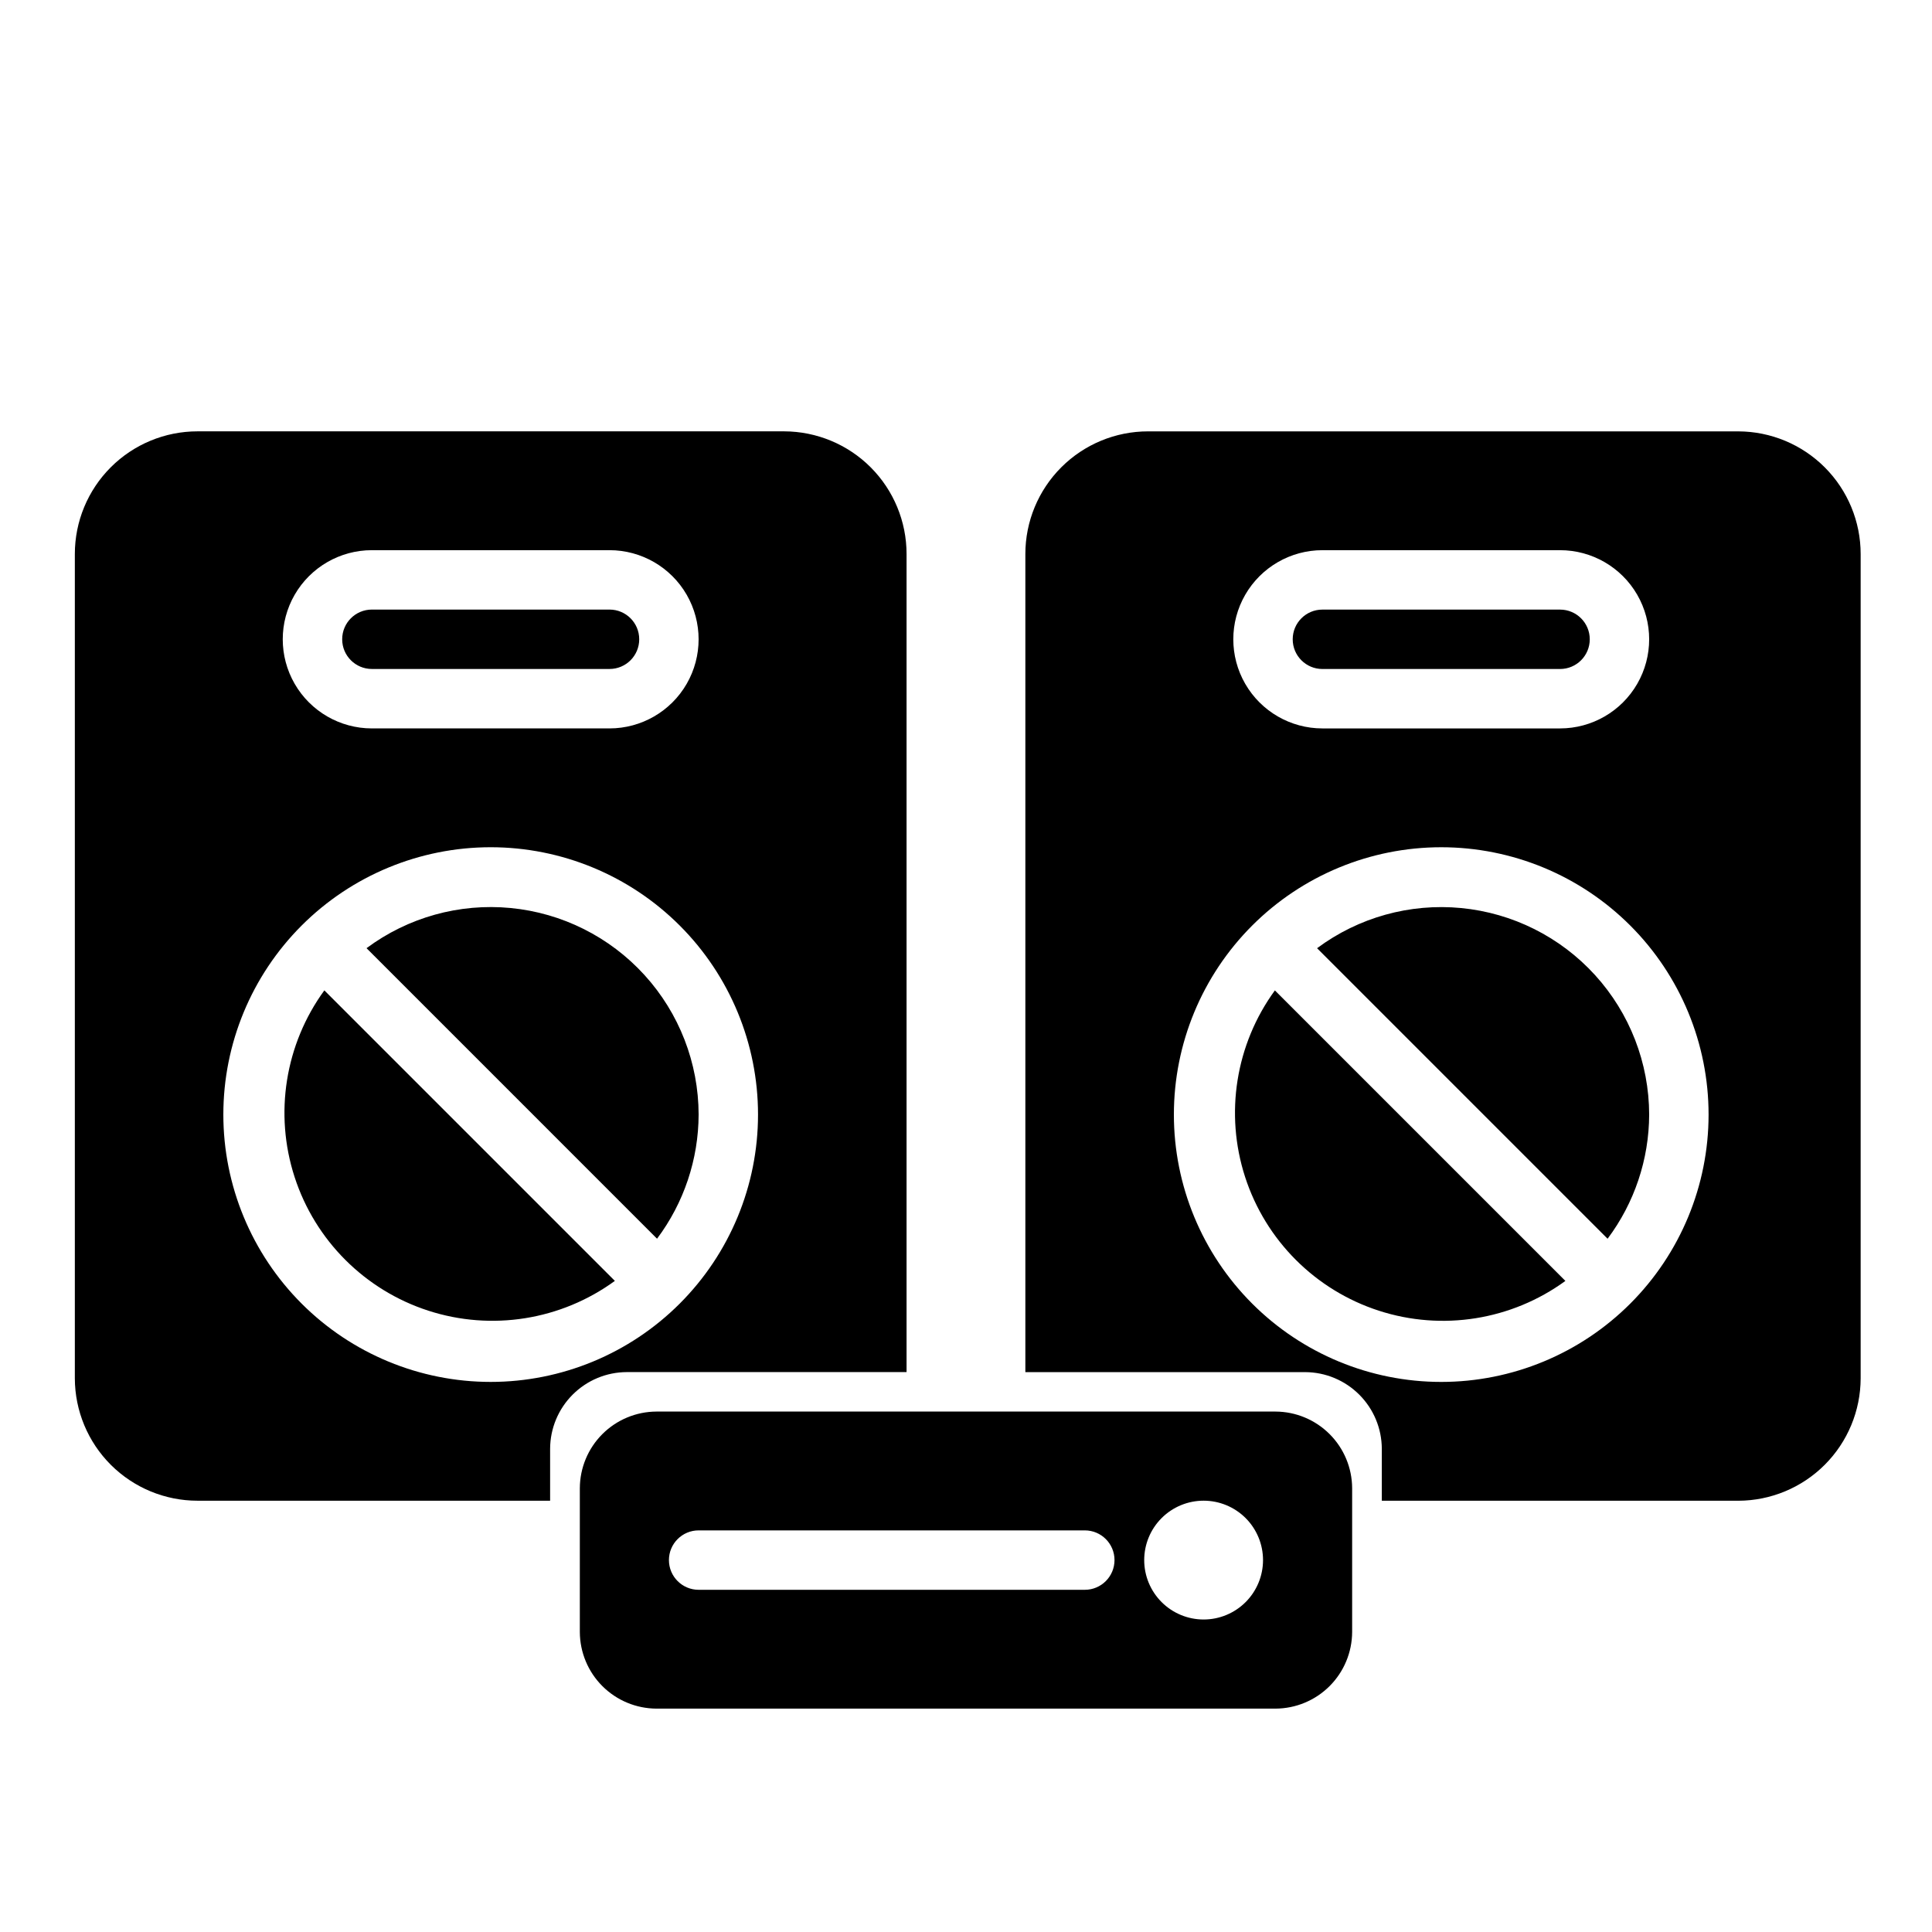 <?xml version="1.0" encoding="UTF-8"?>
<!-- Uploaded to: SVG Repo, www.svgrepo.com, Generator: SVG Repo Mixer Tools -->
<svg fill="#000000" width="800px" height="800px" version="1.1" viewBox="144 144 512 512" xmlns="http://www.w3.org/2000/svg">
 <path d="m482.02 518.08h-164.05c-5.379 0.02-10.535 2.168-14.34 5.973-3.805 3.805-5.949 8.957-5.969 14.34v38.102-0.004c0.02 5.383 2.164 10.535 5.969 14.34 3.805 3.805 8.961 5.949 14.34 5.973h164.05c5.383-0.023 10.535-2.168 14.34-5.973 3.805-3.805 5.949-8.957 5.973-14.34v-38.098c-0.023-5.383-2.168-10.535-5.973-14.34-3.805-3.805-8.957-5.953-14.34-5.973zm-50.535 47.234h-102.34c-4.348 0-7.871-3.527-7.871-7.875s3.523-7.871 7.871-7.871h102.34c4.348 0 7.871 3.523 7.871 7.871s-3.523 7.875-7.871 7.875zm31.488 7.871c-4.176 0-8.184-1.66-11.133-4.613-2.953-2.953-4.613-6.957-4.613-11.133s1.66-8.18 4.613-11.133c2.949-2.949 6.957-4.609 11.133-4.609 4.172 0 8.18 1.66 11.133 4.609 2.949 2.953 4.609 6.957 4.609 11.133s-1.66 8.18-4.609 11.133c-2.953 2.953-6.961 4.613-11.133 4.613zm-133.83-133.82c-0.031 11.867-3.898 23.41-11.02 32.906l-76.988-76.992c10.973-8.164 24.59-11.961 38.203-10.645 13.613 1.312 26.25 7.644 35.457 17.758 9.207 10.117 14.32 23.293 14.348 36.973zm-94.461-125.95c0-4.348 3.523-7.871 7.871-7.871h62.977c4.348 0 7.871 3.523 7.871 7.871s-3.523 7.871-7.871 7.871h-62.977c-4.348 0-7.871-3.523-7.871-7.871zm-4.723 93.047 76.988 76.988c-14.273 10.402-32.664 13.336-49.461 7.887-16.797-5.449-29.969-18.617-35.414-35.414-5.449-16.797-2.516-35.191 7.883-49.461zm154.29 101.16v-216.8c0-8.609-3.414-16.867-9.492-22.961-6.082-6.094-14.332-9.527-22.941-9.551h-155.47c-8.621 0-16.891 3.426-22.988 9.523-6.098 6.098-9.523 14.367-9.523 22.988v218.45c0.023 8.609 3.457 16.859 9.551 22.938 6.098 6.082 14.355 9.496 22.961 9.496h93.441v-13.777c0.023-5.379 2.168-10.531 5.973-14.336 3.805-3.805 8.957-5.953 14.34-5.973zm-141.7-217.82h62.977c8.438 0 16.234 4.504 20.453 11.809 4.215 7.309 4.215 16.309 0 23.617-4.219 7.305-12.016 11.809-20.453 11.809h-62.977c-8.438 0-16.234-4.504-20.453-11.809-4.219-7.309-4.219-16.309 0-23.617 4.219-7.305 12.016-11.809 20.453-11.809zm31.488 220.42c-18.789 0-36.812-7.465-50.098-20.75-13.285-13.289-20.75-31.309-20.75-50.098s7.465-36.812 20.75-50.098c13.285-13.285 31.309-20.75 50.098-20.75s36.809 7.465 50.098 20.75c13.285 13.285 20.75 31.309 20.75 50.098s-7.465 36.809-20.75 50.098c-13.289 13.285-31.309 20.75-50.098 20.75zm307.01-70.848c-0.035 11.867-3.898 23.41-11.02 32.906l-76.988-76.992c10.969-8.164 24.586-11.961 38.199-10.645 13.617 1.312 26.254 7.644 35.461 17.758 9.203 10.117 14.32 23.293 14.348 36.973zm-99.188-32.906 76.988 76.988c-14.27 10.402-32.66 13.336-49.457 7.887-16.801-5.449-29.969-18.617-35.418-35.414-5.445-16.797-2.516-35.191 7.887-49.461zm4.723-93.047c0-4.348 3.523-7.871 7.871-7.871h62.977c4.348 0 7.875 3.523 7.875 7.871s-3.527 7.871-7.875 7.871h-62.977c-4.348 0-7.871-3.523-7.871-7.871zm118.08-55.105h-156.42c-8.621 0-16.891 3.426-22.988 9.523-6.098 6.098-9.523 14.367-9.523 22.988v216.8h74.156c5.379 0.02 10.531 2.168 14.336 5.973 3.805 3.805 5.953 8.957 5.973 14.336v13.777h94.465c8.594-0.02 16.832-3.445 22.91-9.523s9.5-14.312 9.523-22.91v-218.45c0-8.609-3.418-16.867-9.496-22.961-6.082-6.094-14.328-9.527-22.938-9.551zm-110.21 31.488h62.977c8.438 0 16.234 4.504 20.453 11.809 4.219 7.309 4.219 16.309 0 23.617-4.219 7.305-12.016 11.809-20.453 11.809h-62.977c-8.434 0-16.23-4.504-20.449-11.809-4.219-7.309-4.219-16.309 0-23.617 4.219-7.305 12.016-11.809 20.449-11.809zm31.488 220.42c-18.789 0-36.809-7.465-50.094-20.75-13.289-13.289-20.754-31.309-20.754-50.098s7.465-36.812 20.754-50.098c13.285-13.285 31.305-20.75 50.094-20.75 18.793 0 36.812 7.465 50.098 20.75 13.289 13.285 20.754 31.309 20.754 50.098s-7.465 36.809-20.754 50.098c-13.285 13.285-31.305 20.75-50.098 20.75z"/>
</svg>